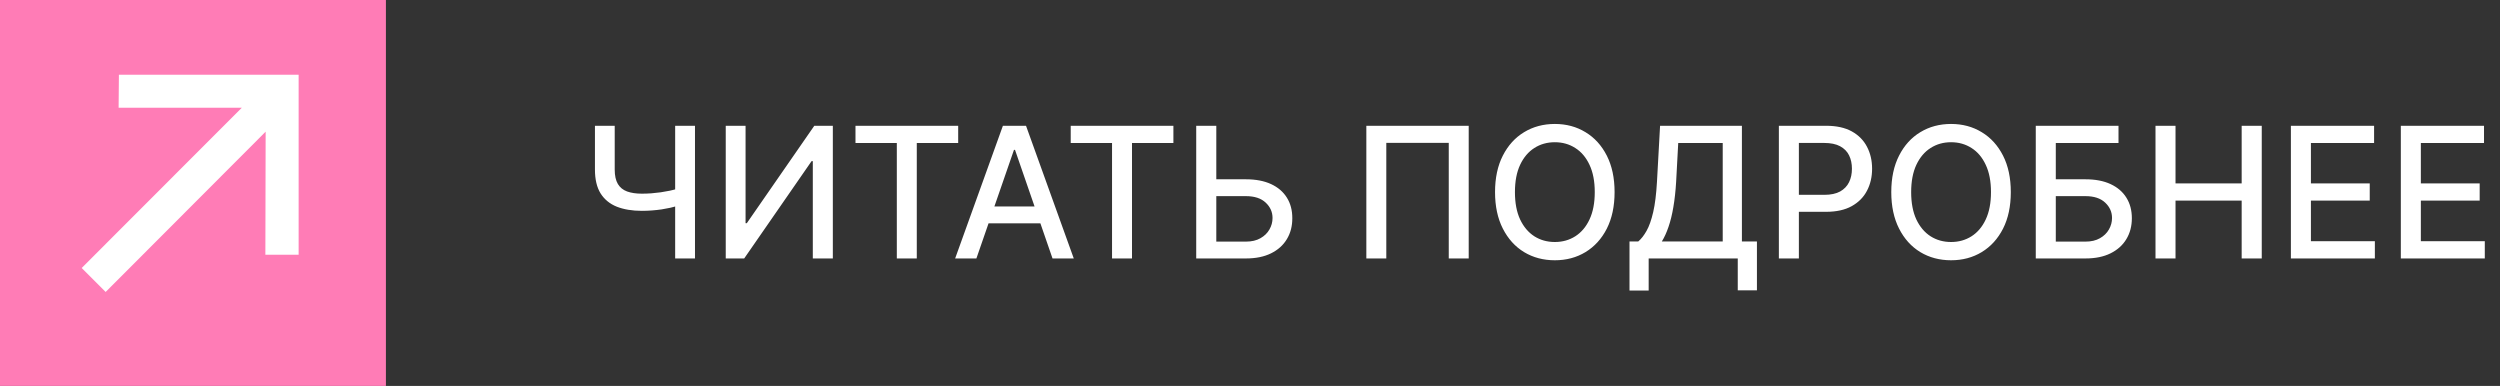 <?xml version="1.0" encoding="UTF-8"?> <svg xmlns="http://www.w3.org/2000/svg" viewBox="6256.977 5161.628 164.439 25.385" data-guides="{&quot;vertical&quot;:[],&quot;horizontal&quot;:[]}"><rect x="6256.977" y="5161.628" width="164.439" height="25.385" fill="#333333" stroke="none"/><path fill="#FF7CB6" font-size-adjust="none" width="25.385" height="25.385" id="tSvg1833d50ae57" title="Rectangle 1" fill-opacity="1" stroke="none" stroke-opacity="1" d="M 6256.977 5161.628L 6282.361 5161.628L 6282.361 5187.013L 6256.977 5187.013Z" style="transform: rotate(0deg); transform-origin: 6269.67px 5174.32px;"></path><path fill="white" stroke="none" fill-opacity="1" stroke-width="1" stroke-opacity="1" font-size-adjust="none" id="tSvgf231b2cd64" title="Path 2" d="M 6263.926 5180.832 C 6263.4 5180.307 6262.875 5179.781 6262.35 5179.256C 6265.861 5175.741 6269.372 5172.227 6272.883 5168.713C 6270.182 5168.713 6267.48 5168.713 6264.779 5168.713C 6264.785 5167.99 6264.791 5167.266 6264.798 5166.543C 6268.738 5166.543 6272.679 5166.543 6276.62 5166.543C 6276.62 5170.49 6276.62 5174.437 6276.62 5178.384C 6275.891 5178.384 6275.161 5178.384 6274.432 5178.384C 6274.438 5175.686 6274.444 5172.988 6274.45 5170.289C 6270.942 5173.804 6267.434 5177.318 6263.926 5180.832Z"></path><path fill="white" stroke="none" fill-opacity="1" stroke-width="1" stroke-opacity="1" font-size-adjust="none" id="tSvg19a8161217" title="Path 3" d="M 6296.11 5169.901 C 6296.543 5169.901 6296.977 5169.901 6297.41 5169.901C 6297.41 5170.861 6297.41 5171.821 6297.41 5172.781C 6297.41 5173.182 6297.48 5173.499 6297.619 5173.732C 6297.758 5173.962 6297.96 5174.125 6298.224 5174.222C 6298.491 5174.318 6298.815 5174.367 6299.196 5174.367C 6299.397 5174.367 6299.602 5174.359 6299.809 5174.345C 6300.019 5174.328 6300.228 5174.306 6300.436 5174.277C 6300.643 5174.246 6300.843 5174.21 6301.036 5174.171C 6301.232 5174.128 6301.414 5174.081 6301.582 5174.03C 6301.582 5174.403 6301.582 5174.777 6301.582 5175.151C 6301.417 5175.205 6301.242 5175.253 6301.058 5175.296C 6300.876 5175.335 6300.686 5175.371 6300.487 5175.402C 6300.288 5175.431 6300.08 5175.453 6299.865 5175.47C 6299.649 5175.487 6299.426 5175.496 6299.196 5175.496C 6298.559 5175.496 6298.009 5175.405 6297.546 5175.223C 6297.086 5175.038 6296.731 5174.747 6296.481 5174.35C 6296.234 5173.952 6296.11 5173.429 6296.11 5172.781C 6296.11 5171.821 6296.11 5170.861 6296.11 5169.901ZM 6301.386 5169.901 C 6301.821 5169.901 6302.255 5169.901 6302.69 5169.901C 6302.69 5172.81 6302.69 5175.719 6302.69 5178.628C 6302.255 5178.628 6301.821 5178.628 6301.386 5178.628C 6301.386 5175.719 6301.386 5172.81 6301.386 5169.901ZM 6304.713 5169.901 C 6305.148 5169.901 6305.582 5169.901 6306.017 5169.901C 6306.017 5172.037 6306.017 5174.173 6306.017 5176.31C 6306.044 5176.31 6306.071 5176.31 6306.098 5176.31C 6307.578 5174.173 6309.058 5172.037 6310.538 5169.901C 6310.944 5169.901 6311.351 5169.901 6311.757 5169.901C 6311.757 5172.81 6311.757 5175.719 6311.757 5178.628C 6311.318 5178.628 6310.879 5178.628 6310.44 5178.628C 6310.44 5176.494 6310.44 5174.361 6310.44 5172.227C 6310.413 5172.227 6310.386 5172.227 6310.359 5172.227C 6308.882 5174.361 6307.405 5176.494 6305.927 5178.628C 6305.523 5178.628 6305.118 5178.628 6304.713 5178.628C 6304.713 5175.719 6304.713 5172.81 6304.713 5169.901ZM 6313.247 5171.034 C 6313.247 5170.656 6313.247 5170.278 6313.247 5169.901C 6315.499 5169.901 6317.75 5169.901 6320.002 5169.901C 6320.002 5170.278 6320.002 5170.656 6320.002 5171.034C 6319.094 5171.034 6318.186 5171.034 6317.279 5171.034C 6317.279 5173.565 6317.279 5176.097 6317.279 5178.628C 6316.841 5178.628 6316.404 5178.628 6315.966 5178.628C 6315.966 5176.097 6315.966 5173.565 6315.966 5171.034C 6315.06 5171.034 6314.154 5171.034 6313.247 5171.034ZM 6321.2 5178.628 C 6320.734 5178.628 6320.268 5178.628 6319.802 5178.628C 6320.849 5175.719 6321.896 5172.81 6322.943 5169.901C 6323.45 5169.901 6323.957 5169.901 6324.464 5169.901C 6325.511 5172.81 6326.558 5175.719 6327.605 5178.628C 6327.139 5178.628 6326.673 5178.628 6326.207 5178.628C 6325.385 5176.247 6324.562 5173.867 6323.74 5171.486C 6323.717 5171.486 6323.694 5171.486 6323.672 5171.486C 6322.848 5173.867 6322.024 5176.247 6321.2 5178.628ZM 6321.434 5175.21 C 6322.946 5175.21 6324.457 5175.21 6325.969 5175.21C 6325.969 5175.58 6325.969 5175.949 6325.969 5176.318C 6324.457 5176.318 6322.946 5176.318 6321.434 5176.318C 6321.434 5175.949 6321.434 5175.58 6321.434 5175.21ZM 6327.404 5171.034 C 6327.404 5170.656 6327.404 5170.278 6327.404 5169.901C 6329.655 5169.901 6331.906 5169.901 6334.158 5169.901C 6334.158 5170.278 6334.158 5170.656 6334.158 5171.034C 6333.25 5171.034 6332.343 5171.034 6331.435 5171.034C 6331.435 5173.565 6331.435 5176.097 6331.435 5178.628C 6330.997 5178.628 6330.56 5178.628 6330.122 5178.628C 6330.122 5176.097 6330.122 5173.565 6330.122 5171.034C 6329.216 5171.034 6328.31 5171.034 6327.404 5171.034ZM 6336.575 5173.421 C 6337.359 5173.421 6338.143 5173.421 6338.927 5173.421C 6339.575 5173.421 6340.126 5173.526 6340.581 5173.736C 6341.035 5173.946 6341.382 5174.243 6341.621 5174.627C 6341.862 5175.01 6341.981 5175.462 6341.979 5175.982C 6341.981 5176.502 6341.862 5176.96 6341.621 5177.358C 6341.382 5177.756 6341.035 5178.067 6340.581 5178.291C 6340.126 5178.516 6339.575 5178.628 6338.927 5178.628C 6337.838 5178.628 6336.748 5178.628 6335.659 5178.628C 6335.659 5175.719 6335.659 5172.81 6335.659 5169.901C 6336.099 5169.901 6336.54 5169.901 6336.98 5169.901C 6336.98 5172.44 6336.98 5174.98 6336.98 5177.52C 6337.629 5177.52 6338.278 5177.52 6338.927 5177.52C 6339.305 5177.52 6339.623 5177.446 6339.882 5177.298C 6340.143 5177.151 6340.341 5176.959 6340.474 5176.723C 6340.611 5176.487 6340.679 5176.234 6340.679 5175.965C 6340.679 5175.573 6340.528 5175.236 6340.227 5174.955C 6339.926 5174.671 6339.493 5174.529 6338.927 5174.529C 6338.143 5174.529 6337.359 5174.529 6336.575 5174.529C 6336.575 5174.159 6336.575 5173.79 6336.575 5173.421ZM 6353.582 5169.901 C 6353.582 5172.81 6353.582 5175.719 6353.582 5178.628C 6353.145 5178.628 6352.707 5178.628 6352.27 5178.628C 6352.27 5176.094 6352.27 5173.56 6352.27 5171.026C 6350.9 5171.026 6349.531 5171.026 6348.162 5171.026C 6348.162 5173.56 6348.162 5176.094 6348.162 5178.628C 6347.724 5178.628 6347.287 5178.628 6346.849 5178.628C 6346.849 5175.719 6346.849 5172.81 6346.849 5169.901C 6349.094 5169.901 6351.338 5169.901 6353.582 5169.901ZM 6363.177 5174.264 C 6363.177 5175.196 6363.006 5175.997 6362.666 5176.668C 6362.325 5177.335 6361.857 5177.85 6361.264 5178.21C 6360.673 5178.568 6360.001 5178.747 6359.248 5178.747C 6358.492 5178.747 6357.818 5178.568 6357.224 5178.21C 6356.633 5177.85 6356.167 5177.334 6355.826 5176.663C 6355.485 5175.993 6355.314 5175.193 6355.314 5174.264C 6355.314 5173.332 6355.485 5172.533 6355.826 5171.865C 6356.167 5171.195 6356.633 5170.68 6357.224 5170.323C 6357.818 5169.962 6358.492 5169.781 6359.248 5169.781C 6360.001 5169.781 6360.673 5169.962 6361.264 5170.323C 6361.857 5170.68 6362.325 5171.195 6362.666 5171.865C 6363.006 5172.533 6363.177 5173.332 6363.177 5174.264ZM 6361.873 5174.264 C 6361.873 5173.554 6361.758 5172.956 6361.528 5172.47C 6361.301 5171.982 6360.988 5171.612 6360.59 5171.362C 6360.195 5171.109 6359.748 5170.983 6359.248 5170.983C 6358.745 5170.983 6358.296 5171.109 6357.901 5171.362C 6357.506 5171.612 6357.194 5171.982 6356.964 5172.47C 6356.736 5172.956 6356.623 5173.554 6356.623 5174.264C 6356.623 5174.975 6356.736 5175.574 6356.964 5176.063C 6357.194 5176.548 6357.506 5176.918 6357.901 5177.171C 6358.296 5177.421 6358.745 5177.546 6359.248 5177.546C 6359.748 5177.546 6360.195 5177.421 6360.59 5177.171C 6360.988 5176.918 6361.301 5176.548 6361.528 5176.063C 6361.758 5175.574 6361.873 5174.975 6361.873 5174.264ZM 6364.158 5180.737 C 6364.158 5179.662 6364.158 5178.587 6364.158 5177.511C 6364.349 5177.511 6364.541 5177.511 6364.733 5177.511C 6364.929 5177.347 6365.113 5177.112 6365.283 5176.808C 6365.454 5176.504 6365.598 5176.094 6365.718 5175.577C 6365.837 5175.06 6365.919 5174.396 6365.965 5173.587C 6366.033 5172.358 6366.101 5171.129 6366.169 5169.901C 6367.963 5169.901 6369.757 5169.901 6371.552 5169.901C 6371.552 5172.438 6371.552 5174.974 6371.552 5177.511C 6371.881 5177.511 6372.21 5177.511 6372.54 5177.511C 6372.54 5178.582 6372.54 5179.653 6372.54 5180.725C 6372.119 5180.725 6371.699 5180.725 6371.279 5180.725C 6371.279 5180.026 6371.279 5179.327 6371.279 5178.628C 6369.325 5178.628 6367.372 5178.628 6365.419 5178.628C 6365.419 5179.331 6365.419 5180.034 6365.419 5180.737C 6364.998 5180.737 6364.578 5180.737 6364.158 5180.737ZM 6366.285 5177.511 C 6367.62 5177.511 6368.955 5177.511 6370.29 5177.511C 6370.29 5175.352 6370.29 5173.193 6370.29 5171.034C 6369.314 5171.034 6368.338 5171.034 6367.363 5171.034C 6367.317 5171.885 6367.271 5172.736 6367.226 5173.587C 6367.189 5174.203 6367.128 5174.757 6367.043 5175.249C 6366.961 5175.74 6366.854 5176.175 6366.723 5176.553C 6366.596 5176.928 6366.449 5177.247 6366.285 5177.511ZM 6373.983 5178.628 C 6373.983 5175.719 6373.983 5172.81 6373.983 5169.901C 6375.019 5169.901 6376.056 5169.901 6377.093 5169.901C 6377.772 5169.901 6378.335 5170.024 6378.781 5170.271C 6379.227 5170.519 6379.561 5170.857 6379.782 5171.286C 6380.004 5171.712 6380.115 5172.192 6380.115 5172.726C 6380.115 5173.263 6380.003 5173.746 6379.778 5174.175C 6379.557 5174.601 6379.221 5174.939 6378.772 5175.189C 6378.326 5175.436 6377.765 5175.56 6377.089 5175.56C 6376.376 5175.56 6375.663 5175.56 6374.95 5175.56C 6374.95 5175.188 6374.95 5174.815 6374.95 5174.443C 6375.623 5174.443 6376.296 5174.443 6376.97 5174.443C 6377.399 5174.443 6377.747 5174.369 6378.014 5174.222C 6378.281 5174.071 6378.477 5173.867 6378.602 5173.608C 6378.727 5173.35 6378.789 5173.056 6378.789 5172.726C 6378.789 5172.396 6378.727 5172.104 6378.602 5171.848C 6378.477 5171.592 6378.28 5171.392 6378.01 5171.247C 6377.743 5171.102 6377.39 5171.03 6376.953 5171.03C 6376.401 5171.03 6375.85 5171.03 6375.299 5171.03C 6375.299 5173.563 6375.299 5176.095 6375.299 5178.628C 6374.86 5178.628 6374.421 5178.628 6373.983 5178.628ZM 6389.239 5174.264 C 6389.239 5175.196 6389.069 5175.997 6388.728 5176.668C 6388.387 5177.335 6387.92 5177.85 6387.326 5178.21C 6386.735 5178.568 6386.063 5178.747 6385.31 5178.747C 6384.555 5178.747 6383.88 5178.568 6383.286 5178.21C 6382.695 5177.85 6382.229 5177.334 6381.889 5176.663C 6381.548 5175.993 6381.377 5175.193 6381.377 5174.264C 6381.377 5173.332 6381.548 5172.533 6381.889 5171.865C 6382.229 5171.195 6382.695 5170.68 6383.286 5170.323C 6383.88 5169.962 6384.555 5169.781 6385.31 5169.781C 6386.063 5169.781 6386.735 5169.962 6387.326 5170.323C 6387.92 5170.68 6388.387 5171.195 6388.728 5171.865C 6389.069 5172.533 6389.239 5173.332 6389.239 5174.264ZM 6387.935 5174.264 C 6387.935 5173.554 6387.82 5172.956 6387.59 5172.47C 6387.363 5171.982 6387.051 5171.612 6386.653 5171.362C 6386.258 5171.109 6385.81 5170.983 6385.31 5170.983C 6384.808 5170.983 6384.359 5171.109 6383.964 5171.362C 6383.569 5171.612 6383.256 5171.982 6383.026 5172.47C 6382.799 5172.956 6382.685 5173.554 6382.685 5174.264C 6382.685 5174.975 6382.799 5175.574 6383.026 5176.063C 6383.256 5176.548 6383.569 5176.918 6383.964 5177.171C 6384.359 5177.421 6384.808 5177.546 6385.31 5177.546C 6385.81 5177.546 6386.258 5177.421 6386.653 5177.171C 6387.051 5176.918 6387.363 5176.548 6387.59 5176.063C 6387.82 5175.574 6387.935 5174.975 6387.935 5174.264ZM 6390.881 5178.628 C 6390.881 5175.719 6390.881 5172.81 6390.881 5169.901C 6392.695 5169.901 6394.509 5169.901 6396.323 5169.901C 6396.323 5170.278 6396.323 5170.656 6396.323 5171.034C 6394.948 5171.034 6393.573 5171.034 6392.198 5171.034C 6392.198 5171.83 6392.198 5172.625 6392.198 5173.421C 6392.848 5173.421 6393.499 5173.421 6394.15 5173.421C 6394.797 5173.421 6395.347 5173.526 6395.799 5173.736C 6396.253 5173.946 6396.6 5174.243 6396.839 5174.627C 6397.08 5175.01 6397.201 5175.462 6397.201 5175.982C 6397.201 5176.502 6397.08 5176.96 6396.839 5177.358C 6396.6 5177.756 6396.253 5178.067 6395.799 5178.291C 6395.347 5178.516 6394.797 5178.628 6394.15 5178.628C 6393.06 5178.628 6391.97 5178.628 6390.881 5178.628ZM 6392.198 5177.52 C 6392.848 5177.52 6393.499 5177.52 6394.15 5177.52C 6394.525 5177.52 6394.841 5177.446 6395.1 5177.298C 6395.361 5177.151 6395.559 5176.959 6395.692 5176.723C 6395.829 5176.487 6395.897 5176.234 6395.897 5175.965C 6395.897 5175.573 6395.746 5175.236 6395.445 5174.955C 6395.144 5174.671 6394.712 5174.529 6394.15 5174.529C 6393.499 5174.529 6392.848 5174.529 6392.198 5174.529C 6392.198 5175.526 6392.198 5176.523 6392.198 5177.52ZM 6398.756 5178.628 C 6398.756 5175.719 6398.756 5172.81 6398.756 5169.901C 6399.195 5169.901 6399.634 5169.901 6400.073 5169.901C 6400.073 5171.165 6400.073 5172.429 6400.073 5173.693C 6401.523 5173.693 6402.973 5173.693 6404.424 5173.693C 6404.424 5172.429 6404.424 5171.165 6404.424 5169.901C 6404.864 5169.901 6405.304 5169.901 6405.745 5169.901C 6405.745 5172.81 6405.745 5175.719 6405.745 5178.628C 6405.304 5178.628 6404.864 5178.628 6404.424 5178.628C 6404.424 5177.359 6404.424 5176.091 6404.424 5174.823C 6402.973 5174.823 6401.523 5174.823 6400.073 5174.823C 6400.073 5176.091 6400.073 5177.359 6400.073 5178.628C 6399.634 5178.628 6399.195 5178.628 6398.756 5178.628ZM 6407.662 5178.628 C 6407.662 5175.719 6407.662 5172.81 6407.662 5169.901C 6409.486 5169.901 6411.31 5169.901 6413.134 5169.901C 6413.134 5170.278 6413.134 5170.656 6413.134 5171.034C 6411.749 5171.034 6410.364 5171.034 6408.979 5171.034C 6408.979 5171.921 6408.979 5172.807 6408.979 5173.693C 6410.268 5173.693 6411.558 5173.693 6412.848 5173.693C 6412.848 5174.07 6412.848 5174.446 6412.848 5174.823C 6411.558 5174.823 6410.268 5174.823 6408.979 5174.823C 6408.979 5175.713 6408.979 5176.604 6408.979 5177.494C 6410.381 5177.494 6411.783 5177.494 6413.185 5177.494C 6413.185 5177.872 6413.185 5178.25 6413.185 5178.628C 6411.344 5178.628 6409.503 5178.628 6407.662 5178.628ZM 6414.893 5178.628 C 6414.893 5175.719 6414.893 5172.81 6414.893 5169.901C 6416.716 5169.901 6418.54 5169.901 6420.364 5169.901C 6420.364 5170.278 6420.364 5170.656 6420.364 5171.034C 6418.979 5171.034 6417.594 5171.034 6416.21 5171.034C 6416.21 5171.921 6416.21 5172.807 6416.21 5173.693C 6417.499 5173.693 6418.789 5173.693 6420.079 5173.693C 6420.079 5174.07 6420.079 5174.446 6420.079 5174.823C 6418.789 5174.823 6417.499 5174.823 6416.21 5174.823C 6416.21 5175.713 6416.21 5176.604 6416.21 5177.494C 6417.612 5177.494 6419.014 5177.494 6420.416 5177.494C 6420.416 5177.872 6420.416 5178.25 6420.416 5178.628C 6418.575 5178.628 6416.734 5178.628 6414.893 5178.628Z"></path><defs></defs></svg> 